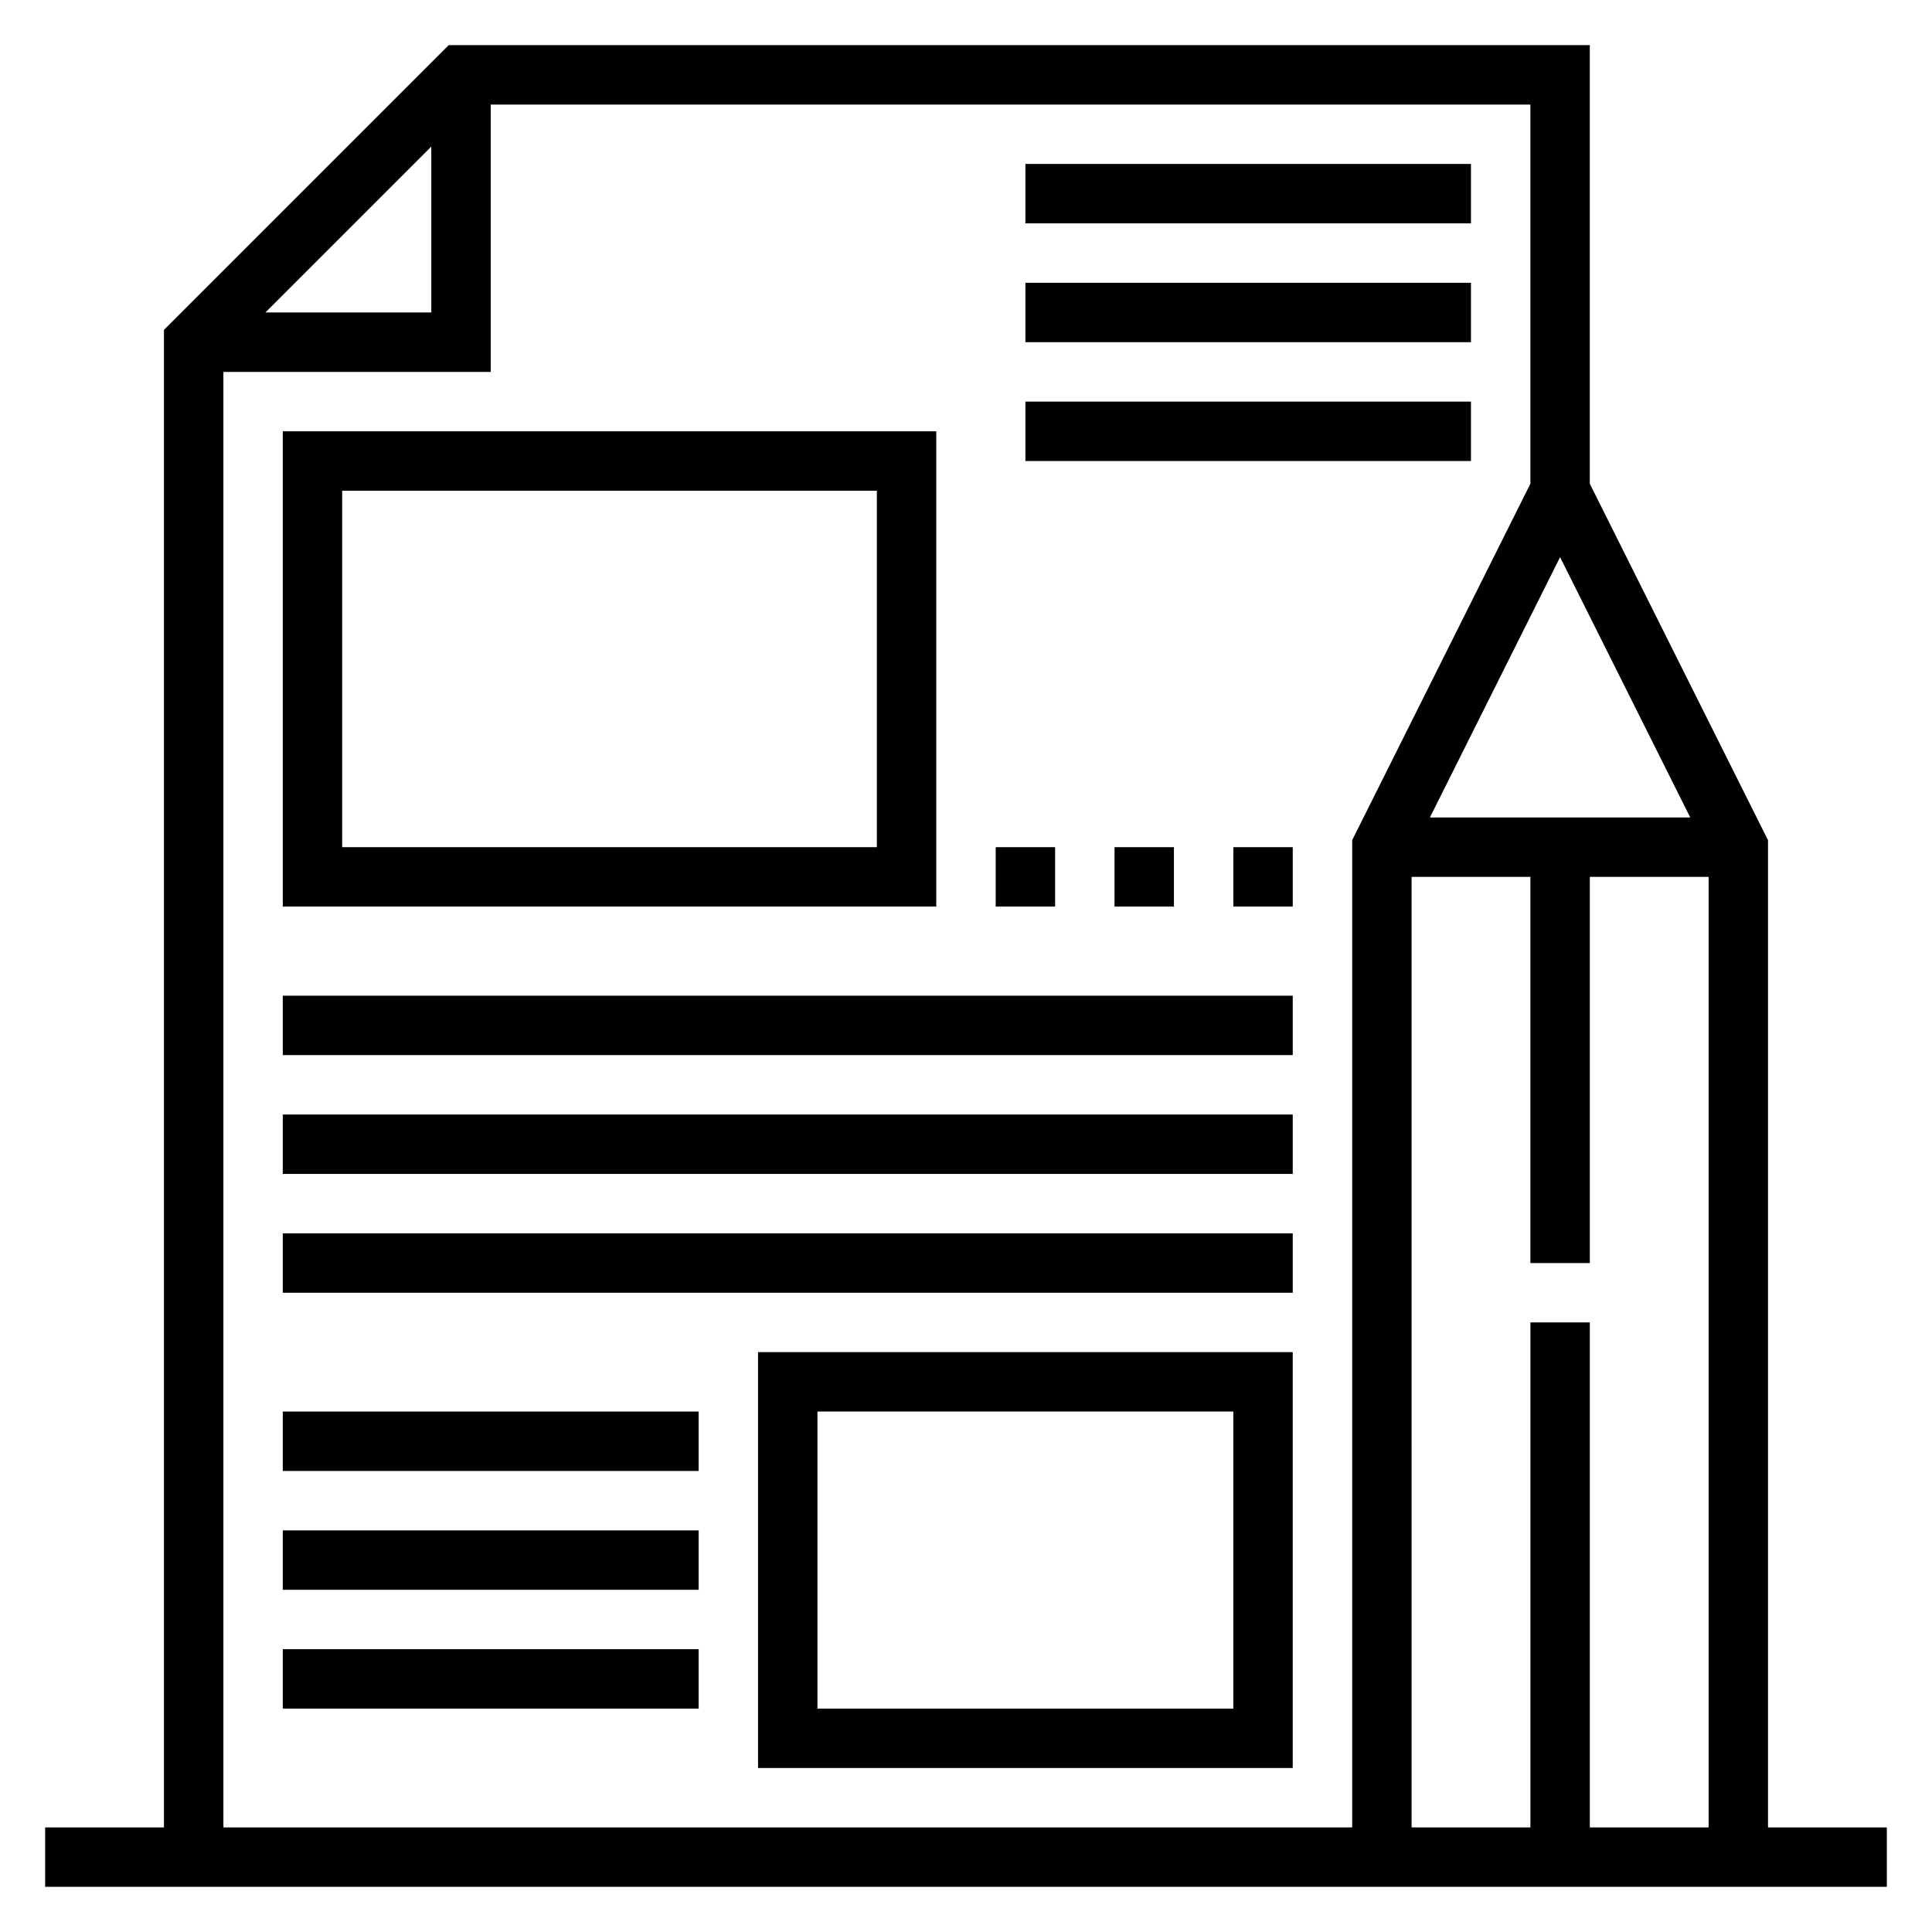 <?xml version="1.0" encoding="UTF-8"?>
<!-- Uploaded to: ICON Repo, www.iconrepo.com, Generator: ICON Repo Mixer Tools -->
<svg fill="#000000" width="800px" height="800px" version="1.1" viewBox="144 144 512 512" xmlns="http://www.w3.org/2000/svg">
 <g>
  <path d="m612.54 628.29v-261.64l-47.23-94.465v-116.22h-302.4l-75.461 75.461v396.86h-31.488v15.742h488.07v-15.742zm-20.609-267.65h-68.992l34.496-68.988zm-333.63-177.8v43.973h-43.973zm244.04 445.45h-299.14v-385.73h70.848v-70.848h275.52v100.48l-47.23 94.465zm94.465 0h-31.488v-133.83h-15.742v133.82h-31.488l-0.004-251.9h31.488v102.34h15.742l0.004-102.34h31.488z"/>
  <path d="m392.12 258.3h-173.18v125.95h173.18zm-15.742 110.21h-141.7v-94.465h141.7z"/>
  <path d="m344.89 612.54h141.7v-110.21h-141.7zm15.742-94.465h110.21v78.719l-110.21 0.004z"/>
  <path d="m415.74 187.45h118.08v15.742h-118.08z"/>
  <path d="m415.74 218.94h118.08v15.742h-118.08z"/>
  <path d="m415.74 250.43h118.08v15.742h-118.08z"/>
  <path d="m218.94 407.87h267.65v15.742h-267.65z"/>
  <path d="m218.94 439.36h267.65v15.742h-267.65z"/>
  <path d="m218.94 470.85h267.65v15.742h-267.65z"/>
  <path d="m218.94 518.08h110.21v15.742h-110.21z"/>
  <path d="m218.94 549.57h110.21v15.742h-110.21z"/>
  <path d="m218.94 581.05h110.21v15.742h-110.21z"/>
  <path d="m407.87 368.51h15.742v15.742h-15.742z"/>
  <path d="m439.36 368.51h15.742v15.742h-15.742z"/>
  <path d="m470.85 368.51h15.742v15.742h-15.742z"/>
 </g>
</svg>